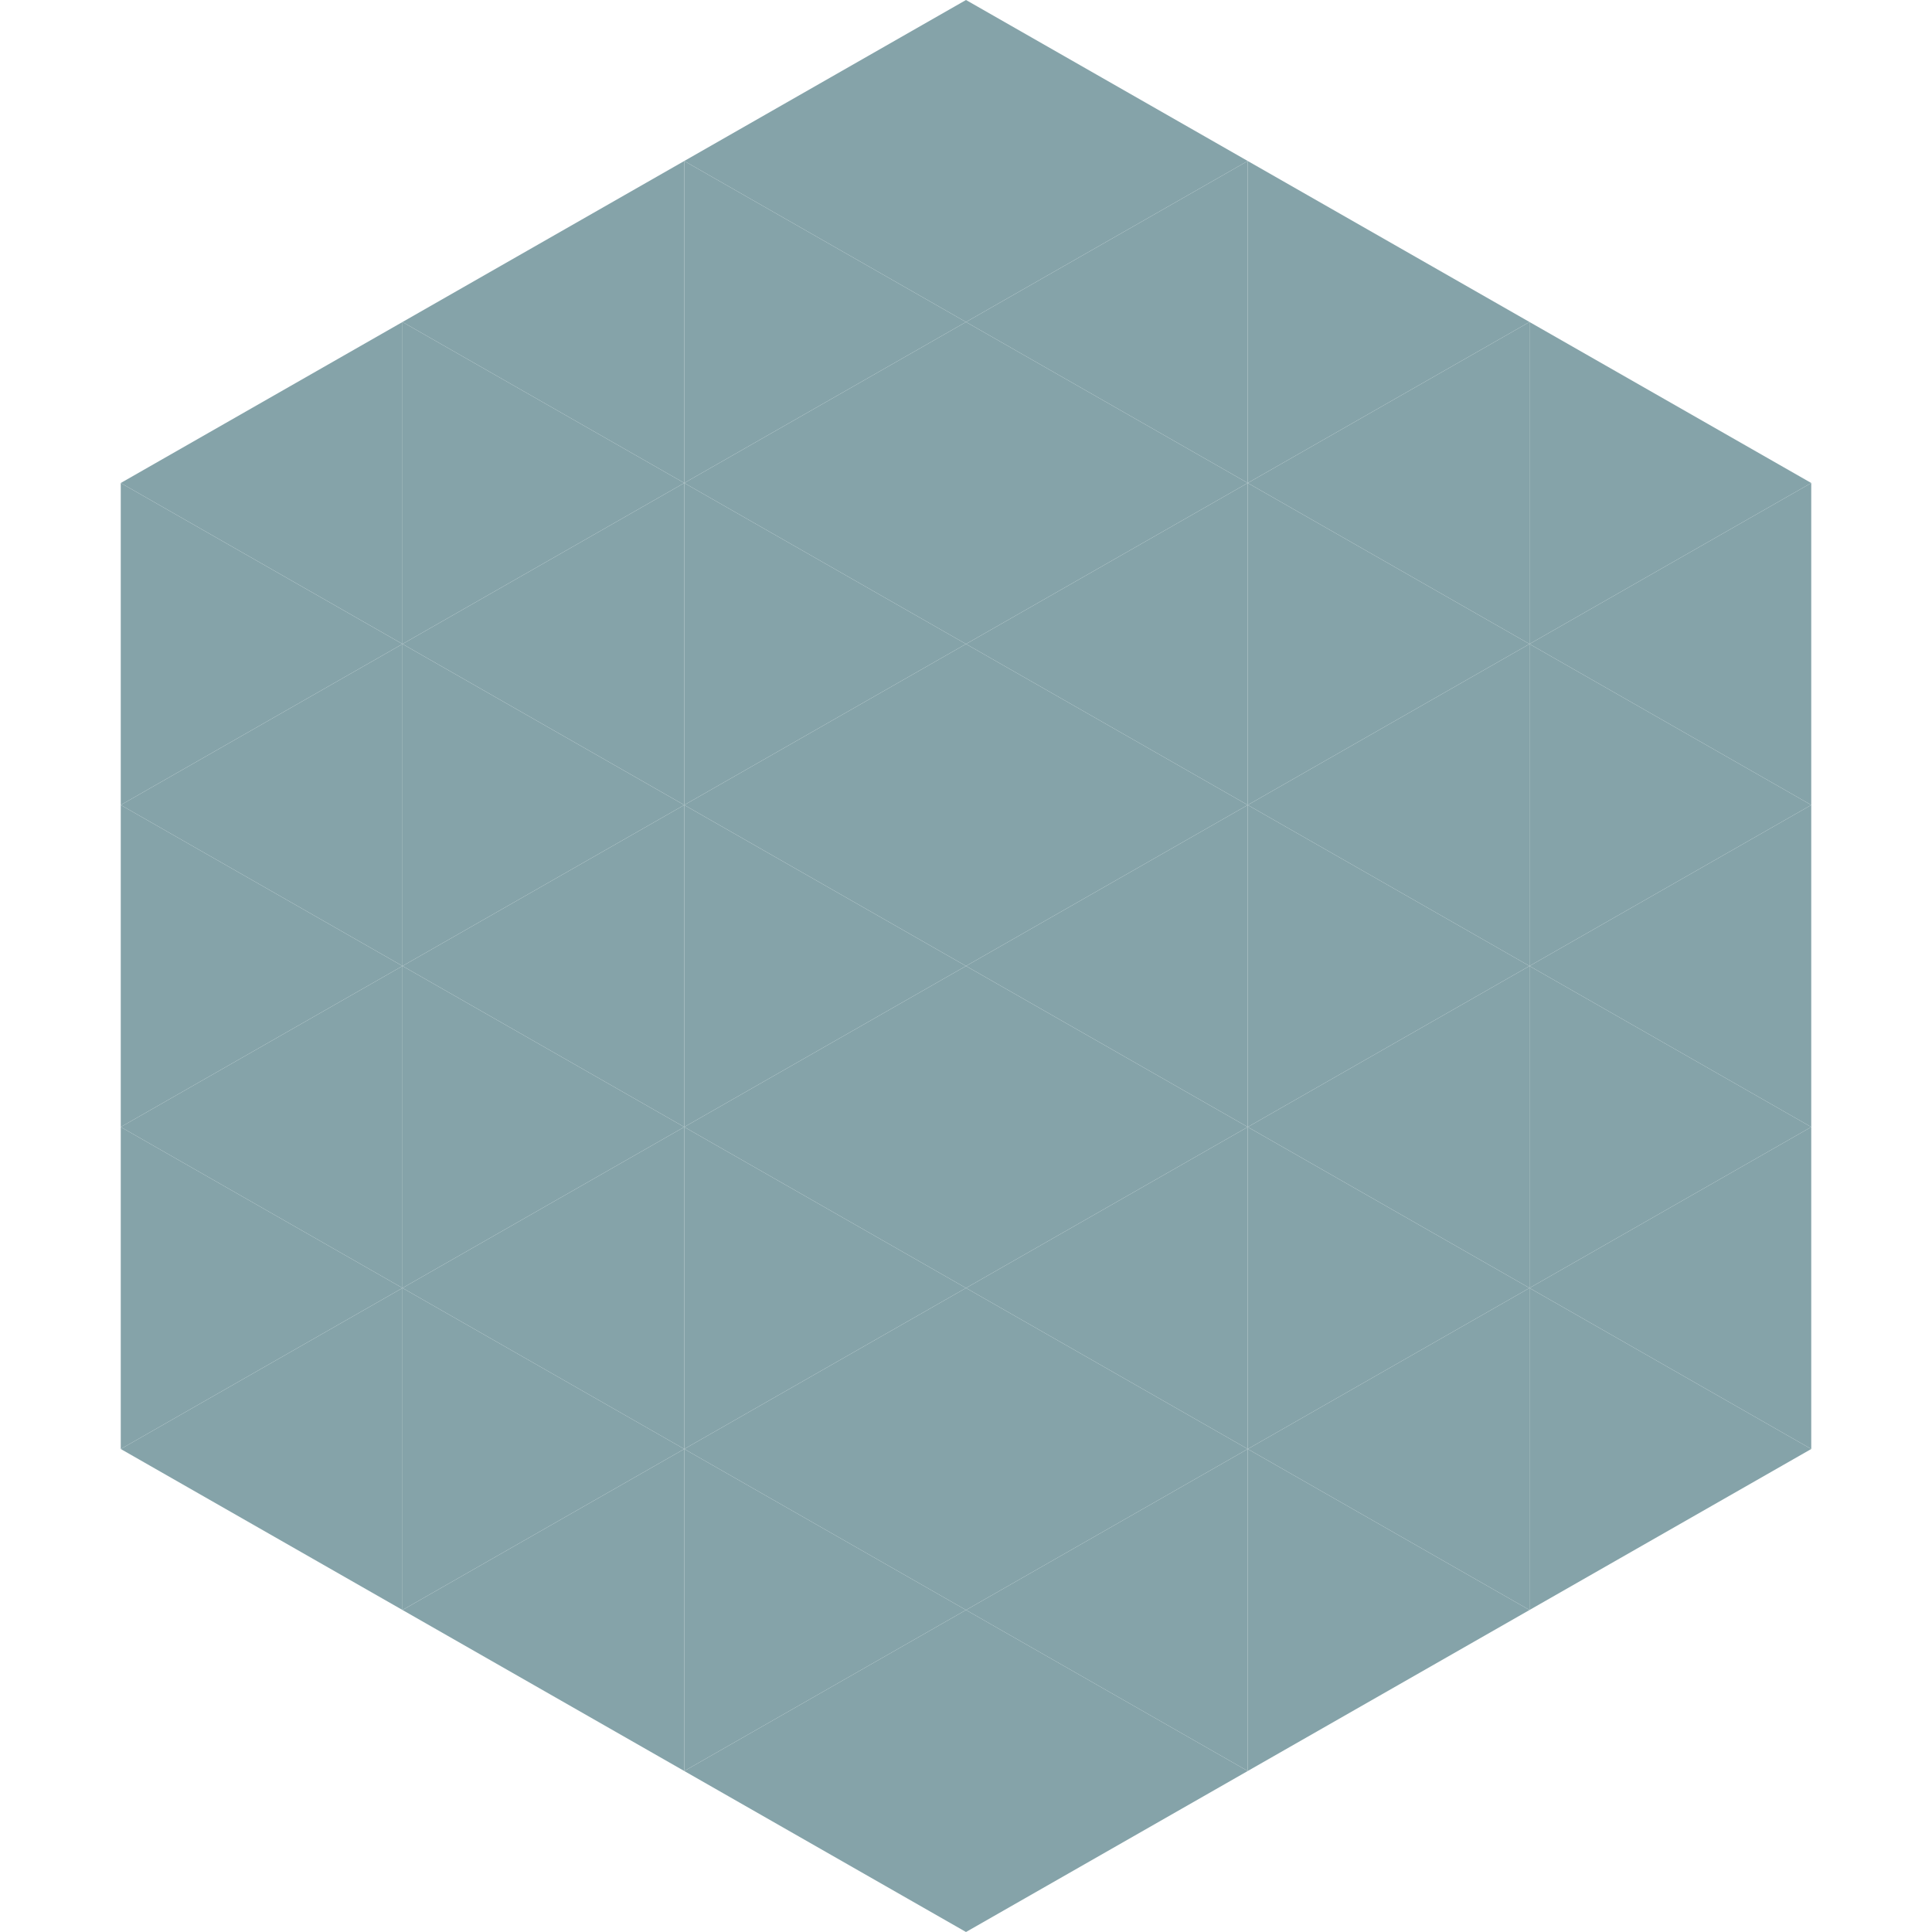 <?xml version="1.0"?>
<!-- Generated by SVGo -->
<svg width="240" height="240"
     xmlns="http://www.w3.org/2000/svg"
     xmlns:xlink="http://www.w3.org/1999/xlink">
<polygon points="50,40 15,60 50,80" style="fill:rgb(133,163,169)" />
<polygon points="190,40 225,60 190,80" style="fill:rgb(133,163,169)" />
<polygon points="15,60 50,80 15,100" style="fill:rgb(133,163,169)" />
<polygon points="225,60 190,80 225,100" style="fill:rgb(133,163,169)" />
<polygon points="50,80 15,100 50,120" style="fill:rgb(133,163,169)" />
<polygon points="190,80 225,100 190,120" style="fill:rgb(133,163,169)" />
<polygon points="15,100 50,120 15,140" style="fill:rgb(133,163,169)" />
<polygon points="225,100 190,120 225,140" style="fill:rgb(133,163,169)" />
<polygon points="50,120 15,140 50,160" style="fill:rgb(133,163,169)" />
<polygon points="190,120 225,140 190,160" style="fill:rgb(133,163,169)" />
<polygon points="15,140 50,160 15,180" style="fill:rgb(133,163,169)" />
<polygon points="225,140 190,160 225,180" style="fill:rgb(133,163,169)" />
<polygon points="50,160 15,180 50,200" style="fill:rgb(133,163,169)" />
<polygon points="190,160 225,180 190,200" style="fill:rgb(133,163,169)" />
<polygon points="15,180 50,200 15,220" style="fill:rgb(255,255,255); fill-opacity:0" />
<polygon points="225,180 190,200 225,220" style="fill:rgb(255,255,255); fill-opacity:0" />
<polygon points="50,0 85,20 50,40" style="fill:rgb(255,255,255); fill-opacity:0" />
<polygon points="190,0 155,20 190,40" style="fill:rgb(255,255,255); fill-opacity:0" />
<polygon points="85,20 50,40 85,60" style="fill:rgb(133,163,169)" />
<polygon points="155,20 190,40 155,60" style="fill:rgb(133,163,169)" />
<polygon points="50,40 85,60 50,80" style="fill:rgb(133,163,169)" />
<polygon points="190,40 155,60 190,80" style="fill:rgb(133,163,169)" />
<polygon points="85,60 50,80 85,100" style="fill:rgb(133,163,169)" />
<polygon points="155,60 190,80 155,100" style="fill:rgb(133,163,169)" />
<polygon points="50,80 85,100 50,120" style="fill:rgb(133,163,169)" />
<polygon points="190,80 155,100 190,120" style="fill:rgb(133,163,169)" />
<polygon points="85,100 50,120 85,140" style="fill:rgb(133,163,169)" />
<polygon points="155,100 190,120 155,140" style="fill:rgb(133,163,169)" />
<polygon points="50,120 85,140 50,160" style="fill:rgb(133,163,169)" />
<polygon points="190,120 155,140 190,160" style="fill:rgb(133,163,169)" />
<polygon points="85,140 50,160 85,180" style="fill:rgb(133,163,169)" />
<polygon points="155,140 190,160 155,180" style="fill:rgb(133,163,169)" />
<polygon points="50,160 85,180 50,200" style="fill:rgb(133,163,169)" />
<polygon points="190,160 155,180 190,200" style="fill:rgb(133,163,169)" />
<polygon points="85,180 50,200 85,220" style="fill:rgb(133,163,169)" />
<polygon points="155,180 190,200 155,220" style="fill:rgb(133,163,169)" />
<polygon points="120,0 85,20 120,40" style="fill:rgb(133,163,169)" />
<polygon points="120,0 155,20 120,40" style="fill:rgb(133,163,169)" />
<polygon points="85,20 120,40 85,60" style="fill:rgb(133,163,169)" />
<polygon points="155,20 120,40 155,60" style="fill:rgb(133,163,169)" />
<polygon points="120,40 85,60 120,80" style="fill:rgb(133,163,169)" />
<polygon points="120,40 155,60 120,80" style="fill:rgb(133,163,169)" />
<polygon points="85,60 120,80 85,100" style="fill:rgb(133,163,169)" />
<polygon points="155,60 120,80 155,100" style="fill:rgb(133,163,169)" />
<polygon points="120,80 85,100 120,120" style="fill:rgb(133,163,169)" />
<polygon points="120,80 155,100 120,120" style="fill:rgb(133,163,169)" />
<polygon points="85,100 120,120 85,140" style="fill:rgb(133,163,169)" />
<polygon points="155,100 120,120 155,140" style="fill:rgb(133,163,169)" />
<polygon points="120,120 85,140 120,160" style="fill:rgb(133,163,169)" />
<polygon points="120,120 155,140 120,160" style="fill:rgb(133,163,169)" />
<polygon points="85,140 120,160 85,180" style="fill:rgb(133,163,169)" />
<polygon points="155,140 120,160 155,180" style="fill:rgb(133,163,169)" />
<polygon points="120,160 85,180 120,200" style="fill:rgb(133,163,169)" />
<polygon points="120,160 155,180 120,200" style="fill:rgb(133,163,169)" />
<polygon points="85,180 120,200 85,220" style="fill:rgb(133,163,169)" />
<polygon points="155,180 120,200 155,220" style="fill:rgb(133,163,169)" />
<polygon points="120,200 85,220 120,240" style="fill:rgb(133,163,169)" />
<polygon points="120,200 155,220 120,240" style="fill:rgb(133,163,169)" />
<polygon points="85,220 120,240 85,260" style="fill:rgb(255,255,255); fill-opacity:0" />
<polygon points="155,220 120,240 155,260" style="fill:rgb(255,255,255); fill-opacity:0" />
</svg>
